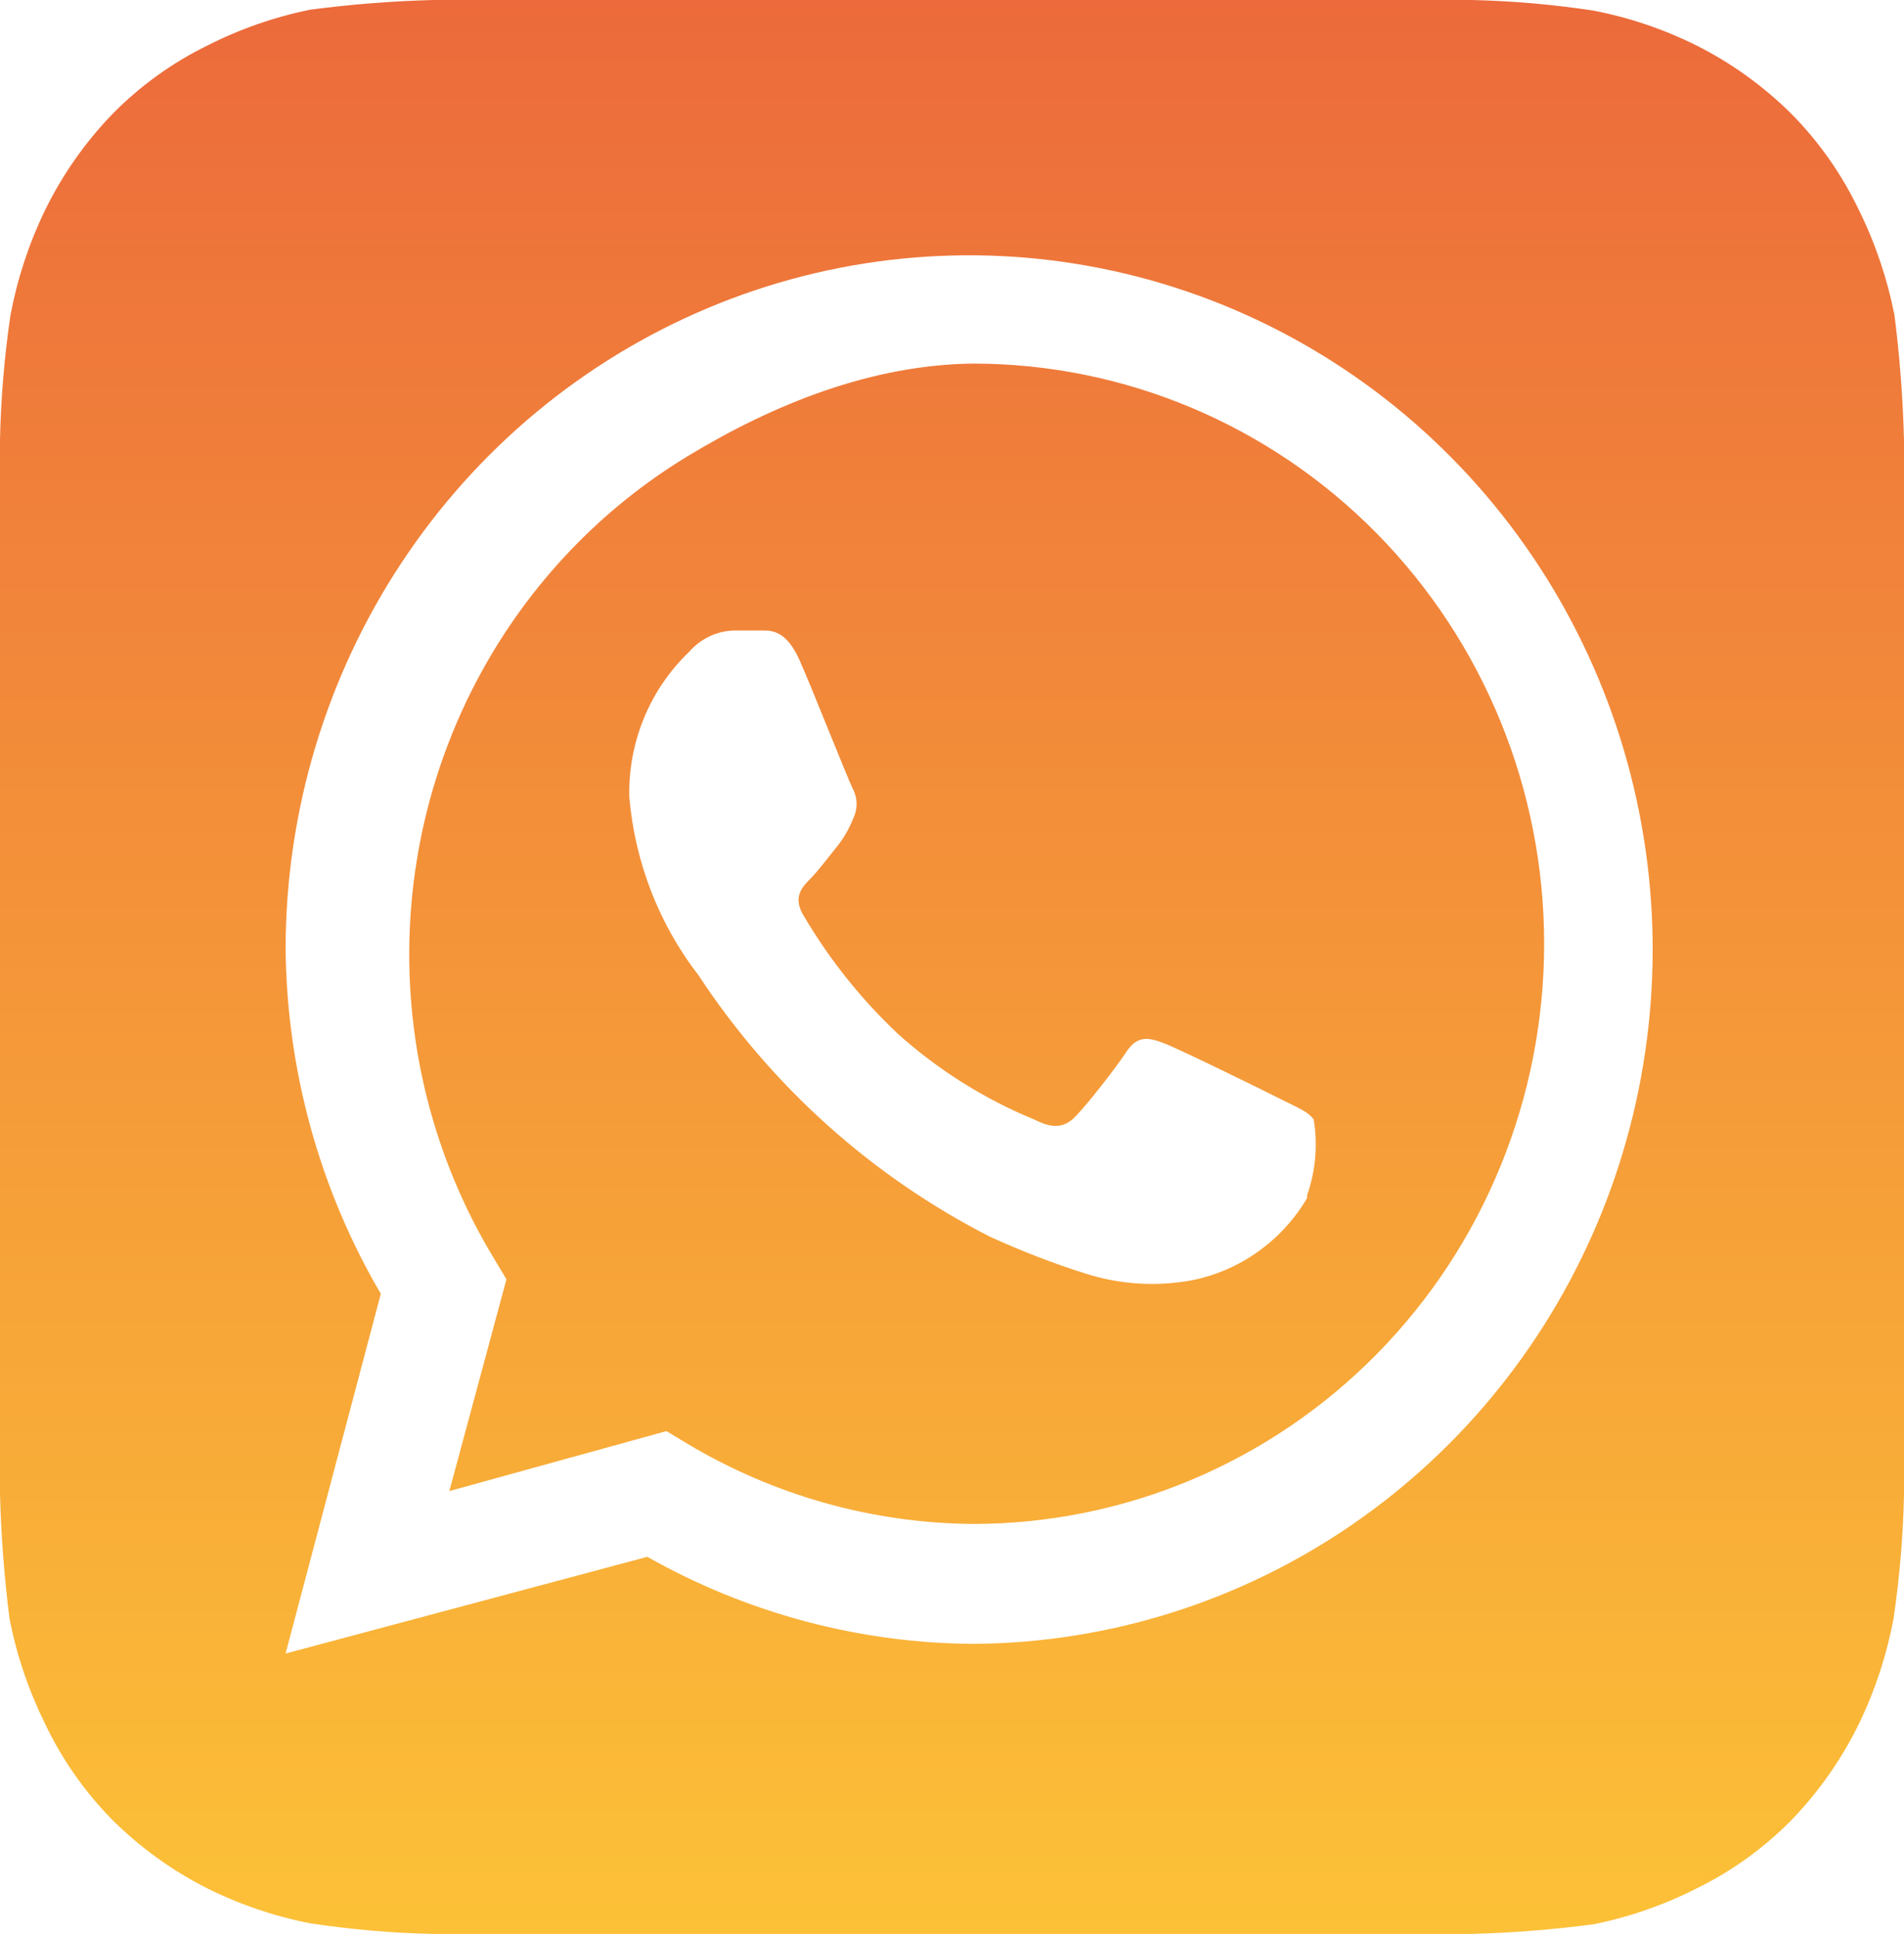 <?xml version="1.0" encoding="UTF-8"?> <svg xmlns="http://www.w3.org/2000/svg" width="115" height="117" viewBox="0 0 115 117" fill="none"> <path d="M115 26.571C114.935 24.051 114.743 21.537 114.425 19.037C113.996 16.848 113.28 14.727 112.298 12.73C111.27 10.565 109.89 8.59 108.215 6.891C106.525 5.21 104.584 3.811 102.465 2.745C100.496 1.766 98.408 1.059 96.255 0.642C93.817 0.272 91.359 0.057 88.895 0H26.163C23.682 0.066 21.206 0.261 18.745 0.584C16.59 1.02 14.501 1.747 12.535 2.745C10.402 3.788 8.458 5.19 6.785 6.891C5.13 8.607 3.752 10.578 2.703 12.73C1.739 14.73 1.043 16.851 0.632 19.037C0.267 21.513 0.056 24.01 0 26.512V90.223C0.065 92.743 0.257 95.257 0.575 97.757C1.004 99.946 1.72 102.067 2.703 104.063C3.73 106.229 5.11 108.204 6.785 109.903C8.475 111.584 10.415 112.983 12.535 114.049C14.504 115.028 16.592 115.735 18.745 116.152C21.183 116.522 23.641 116.737 26.105 116.794H88.838C91.318 116.728 93.794 116.533 96.255 116.21C98.41 115.774 100.499 115.047 102.465 114.049C104.598 113.006 106.542 111.604 108.215 109.903C109.87 108.187 111.248 106.216 112.298 104.063C113.261 102.064 113.957 99.943 114.367 97.757C114.733 95.281 114.944 92.784 115 90.282V26.571ZM58.822 99.275C51.917 99.24 45.133 97.432 39.1 94.019L17.25 99.859L23 78.135C19.292 71.808 17.307 64.592 17.25 57.229C17.273 48.954 19.706 40.87 24.244 33.997C28.782 27.124 35.221 21.768 42.75 18.604C50.279 15.44 58.561 14.609 66.554 16.216C74.547 17.824 81.893 21.798 87.667 27.637C93.441 33.476 97.384 40.92 99 49.031C100.616 57.142 99.832 65.557 96.748 73.217C93.664 80.877 88.417 87.438 81.668 92.075C74.919 96.712 66.971 99.217 58.822 99.275ZM58.765 21.957C52.669 22.028 46.758 24.381 41.524 27.556C36.29 30.731 31.979 35.258 29.028 40.676C26.077 46.094 24.593 52.21 24.726 58.4C24.858 64.59 26.604 70.634 29.785 75.916L30.59 77.259L27.14 90.048L40.25 86.427L41.515 87.187C46.745 90.315 52.695 91.987 58.765 92.034C67.915 92.034 76.69 88.342 83.16 81.771C89.63 75.2 93.265 66.288 93.265 56.995C93.265 47.703 89.63 38.791 83.16 32.22C76.69 25.649 67.915 21.957 58.765 21.957ZM78.948 72.354C78.194 73.63 77.186 74.731 75.987 75.586C74.789 76.441 73.427 77.031 71.99 77.318C69.843 77.716 67.632 77.576 65.55 76.909C63.591 76.287 61.671 75.546 59.8 74.69C52.691 71.067 46.629 65.635 42.205 58.922C39.801 55.813 38.342 52.058 38.008 48.119C37.973 46.483 38.278 44.857 38.902 43.348C39.526 41.839 40.456 40.48 41.63 39.36C41.976 38.961 42.4 38.641 42.876 38.42C43.351 38.198 43.867 38.081 44.39 38.075H46C46.633 38.075 47.495 38.075 48.3 39.885C49.105 41.695 51.233 47.126 51.52 47.652C51.661 47.932 51.735 48.242 51.735 48.557C51.735 48.872 51.661 49.182 51.52 49.462C51.266 50.097 50.917 50.688 50.485 51.214C49.968 51.856 49.392 52.616 48.932 53.083C48.472 53.55 47.898 54.134 48.472 55.185C50.037 57.867 51.974 60.305 54.222 62.426C56.672 64.624 59.472 66.382 62.502 67.624C63.538 68.149 64.17 68.091 64.745 67.624C65.32 67.156 67.332 64.587 68.022 63.536C68.713 62.485 69.403 62.66 70.323 63.01C71.243 63.361 76.36 65.872 77.395 66.397C78.43 66.923 79.062 67.156 79.35 67.624C79.599 69.152 79.461 70.72 78.948 72.179V72.354Z" fill="url(#paint0_linear_235_50575)"></path> <defs> <linearGradient id="paint0_linear_235_50575" x1="57.5" y1="0" x2="57.5" y2="116.794" gradientUnits="userSpaceOnUse"> <stop stop-color="#EC6A3B"></stop> <stop offset="1" stop-color="#FCC137"></stop> </linearGradient> </defs> </svg> 